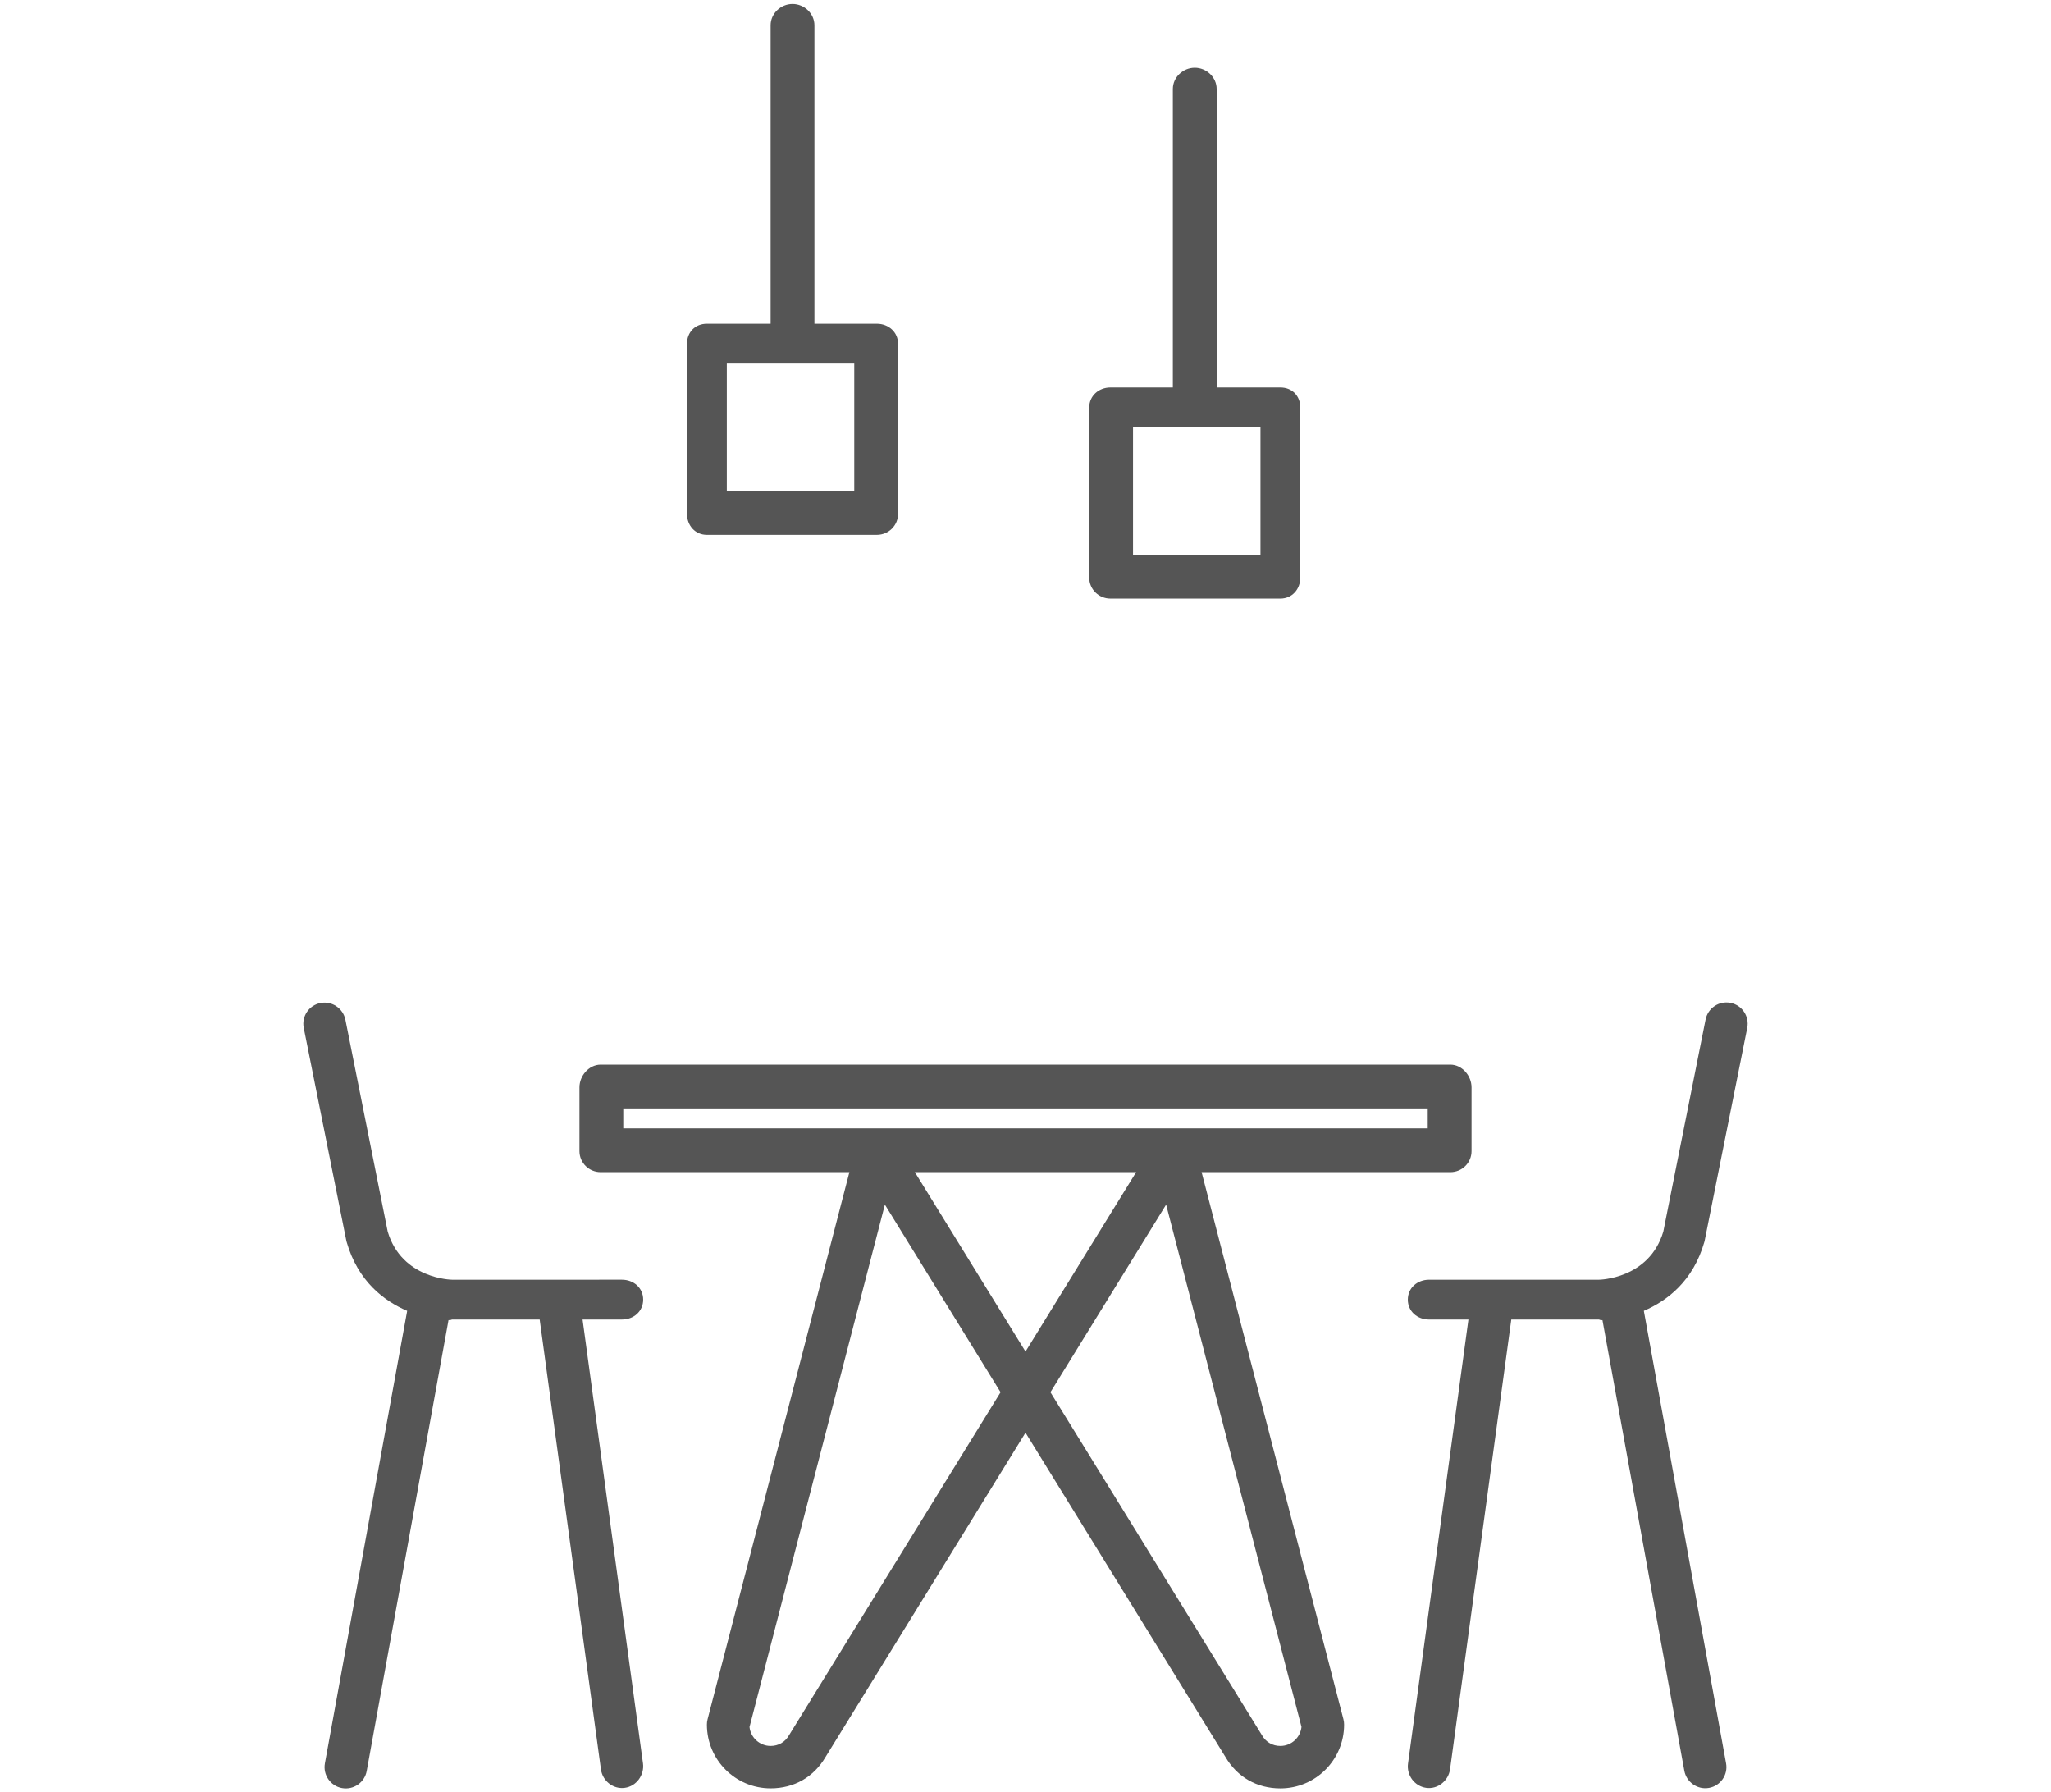 <?xml version="1.0" encoding="utf-8"?>
<!-- Generator: Adobe Illustrator 16.0.0, SVG Export Plug-In . SVG Version: 6.00 Build 0)  -->
<!DOCTYPE svg PUBLIC "-//W3C//DTD SVG 1.0//EN" "http://www.w3.org/TR/2001/REC-SVG-20010904/DTD/svg10.dtd">
<svg version="1.0" id="圖層_1" xmlns="http://www.w3.org/2000/svg" xmlns:xlink="http://www.w3.org/1999/xlink" x="0px" y="0px"
	 width="515px" height="450px" viewBox="0 0 515 450" style="enable-background:new 0 0 515 450;" xml:space="preserve">
<g>
	<path style="fill:#555555;" d="M161.5,326.285c0-2.94-2.39-5-5.33-5H113.5c0,0-12.59-0.119-16.15-12.079L86.73,256.027
		c-0.58-2.89-3.4-4.79-6.28-4.21c-2.891,0.57-4.75,3.361-4.181,6.25l10.671,53.32c0.02,0.14,0.06,0.28,0.1,0.42
		c2.82,9.83,9.34,14.79,15.2,17.3L81.58,442.717c-0.521,2.891,1.4,5.681,4.3,6.2c2.89,0.521,5.68-1.399,6.2-4.3l20.54-113.181
		c0.56,0.04,0.88-0.151,0.88-0.151h22.01l15.38,112.921c0.391,2.91,3.08,5.061,6,4.65c2.91-0.4,4.96-3.231,4.561-6.151
		l-15.17-111.42h9.89C159.11,331.285,161.5,329.235,161.5,326.285z"/>
	<path style="fill:#555555;" d="M177.5,134.285h42.67c2.94,0,5.33-2.337,5.33-5.288v-42.66c0-2.95-2.39-5.052-5.33-5.052H204.5
		V6.337c0-2.95-2.55-5.34-5.5-5.34s-5.5,2.39-5.5,5.34v74.948h-16c-2.94,0-5,2.103-5,5.052v42.66
		C172.5,131.948,174.56,134.285,177.5,134.285z M182.5,91.285h32v32h-32V91.285z"/>
	<path style="fill:#555555;" d="M278.83,150.285h42.67c2.94,0,5-2.337,5-5.288v-42.66c0-2.95-2.06-5.052-5-5.052h-16V22.337
		c0-2.95-2.55-5.34-5.5-5.34s-5.5,2.39-5.5,5.34v74.948h-15.67c-2.94,0-5.33,2.103-5.33,5.052v42.66
		C273.5,147.948,275.89,150.285,278.83,150.285z M284.5,107.285h32v32h-32V107.285z"/>
	<path style="fill:#555555;" d="M427.96,311.808c0.04-0.14,0.08-0.29,0.1-0.43l10.671-53.33c0.569-2.89-1.301-5.7-4.19-6.27
		c-2.89-0.58-5.69,1.29-6.271,4.18l-10.619,53.249c-3.57,11.96-16.15,12.079-16.15,12.079h-42.67c-2.94,0-5.33,2.06-5.33,5
		c0,2.95,2.39,5,5.33,5h9.89l-15.171,111.471c-0.398,2.92,1.65,5.7,4.562,6.101c2.92,0.41,5.609-1.791,6-4.701l15.37-112.87h22.02
		c0,0,0.31,0.191,0.87,0.151l20.55,113.09c0.521,2.899,3.3,4.86,6.2,4.341c2.899-0.521,4.82-3.28,4.29-6.17l-20.65-113.6
		C418.62,326.587,425.14,321.638,427.96,311.808z"/>
	<path style="fill:#555555;" d="M301.72,294.285h62.45c2.94,0,5.33-2.337,5.33-5.288v-16c0-2.94-2.39-5.712-5.33-5.712H150.83
		c-2.94,0-5.33,2.772-5.33,5.712v16c0,2.95,2.39,5.288,5.33,5.288h62.45l-35.61,137.361c-0.12,0.43-0.17,0.899-0.17,1.34
		c0,8.84,7.17,16.001,16,16.001c5.88,0,10.84-2.82,13.8-7.891c0,0,25.88-41.97,50.2-81.399l50.2,81.399c2.96,5.07,7.92,7.9,13.8,7.9
		c8.83,0,16-7.16,16-16c0-0.44-0.05-0.931-0.17-1.361L301.72,294.285z M156.5,283.285v-5h202v5H156.5z M198.12,435.657
		c-0.98,1.72-2.65,2.68-4.62,2.68c-2.74,0-5.01-2.08-5.3-4.75c0-0.02,25.03-96.609,33.99-131.149l29.05,47.1L198.12,435.657z
		 M229.72,294.285h55.561l-27.78,45.04L229.72,294.285z M321.5,438.337c-1.97,0-3.64-0.96-4.62-2.68l-53.12-86.12l29.05-47.1
		l33.99,131.13C326.51,436.257,324.25,438.337,321.5,438.337z"/>
</g>
</svg>
